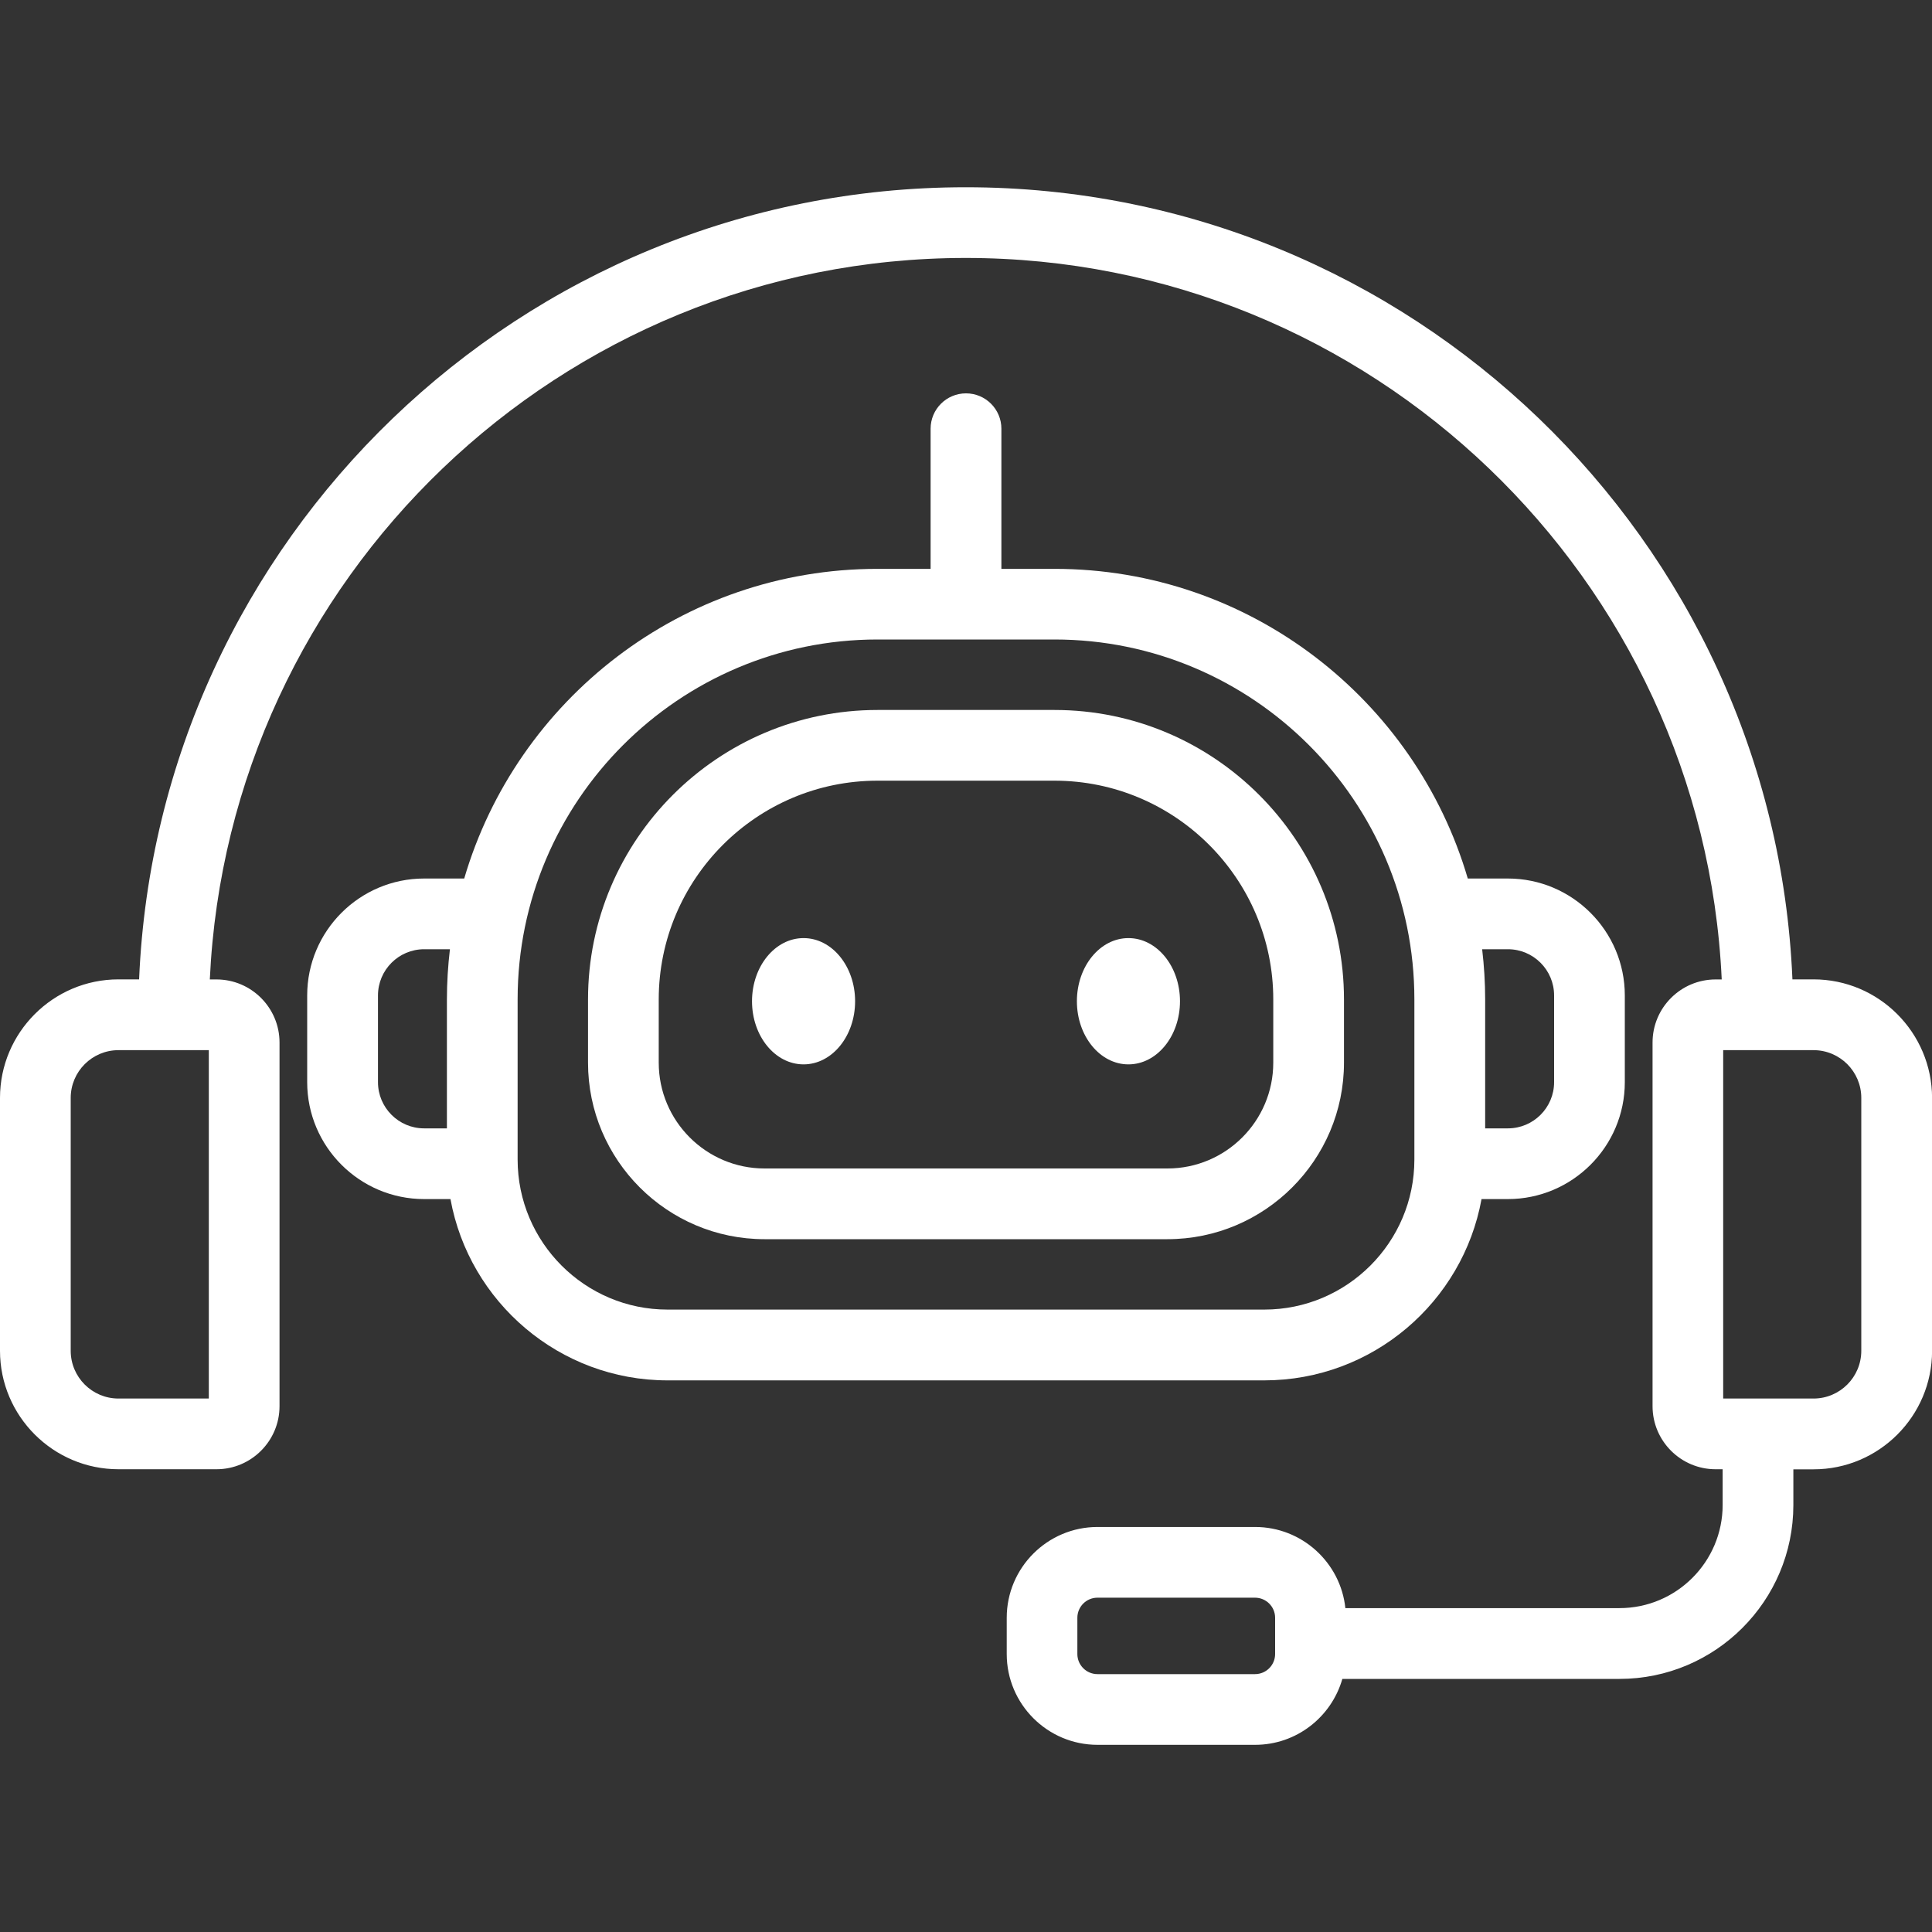 <?xml version="1.0" encoding="utf-8"?>
<!-- Generator: Adobe Illustrator 27.1.1, SVG Export Plug-In . SVG Version: 6.00 Build 0)  -->
<svg version="1.1" id="レイヤー_1" xmlns="http://www.w3.org/2000/svg" xmlns:xlink="http://www.w3.org/1999/xlink" x="0px"
	 y="0px" width="25px" height="25px" viewBox="0 0 25 25" style="enable-background:new 0 0 25 25;" xml:space="preserve">
<rect x="0" y="0" width="25" height="25" fill="#333333" stroke="none"/>
<style type="text/css">
	.st0{fill:#FFFFFF;}
</style>
<g>
	<ellipse class="st0" cx="10.398" cy="12.956" rx="0.667" ry="0.817"/>
	<ellipse class="st0" cx="14.602" cy="12.956" rx="0.667" ry="0.817"/>
	<path class="st0" d="M19.171,15.516h0.341c0.834,0,1.513-0.679,1.513-1.513v-1.122c0-0.834-0.679-1.513-1.513-1.513h-0.519
		c-0.678-2.313-2.818-4.007-5.347-4.007h-0.688V5.548c0-0.253-0.205-0.458-0.458-0.458c-0.253,0-0.458,0.205-0.458,0.458v1.813
		h-0.688c-2.529,0-4.669,1.694-5.347,4.007H5.488c-0.834,0-1.513,0.679-1.513,1.513v1.122c0,0.834,0.679,1.513,1.513,1.513h0.341
		c0.242,1.332,1.41,2.346,2.81,2.346h7.72C17.761,17.862,18.929,16.848,19.171,15.516z M19.512,12.283
		c0.33,0,0.598,0.268,0.598,0.598v1.122c0,0.33-0.268,0.598-0.598,0.598h-0.294v-1.668c0-0.22-0.014-0.437-0.039-0.65H19.512z
		 M4.891,14.003v-1.122c0-0.33,0.268-0.598,0.598-0.598h0.333c-0.025,0.213-0.039,0.43-0.039,0.65v1.668H5.488
		C5.159,14.601,4.891,14.333,4.891,14.003z M6.698,15.004v-2.072c0-2.568,2.089-4.657,4.657-4.657h2.29
		c2.568,0,4.657,2.089,4.657,4.657v2.072c0,1.071-0.871,1.942-1.942,1.942H8.64C7.569,16.947,6.698,16.075,6.698,15.004z"/>
	<path class="st0" d="M17.391,13.751v-0.818c0-2.065-1.68-3.746-3.746-3.746h-2.29c-2.065,0-3.746,1.68-3.746,3.746v0.818
		c0,1.26,1.025,2.284,2.284,2.284h5.213C16.366,16.035,17.391,15.01,17.391,13.751z M16.476,13.751c0,0.755-0.614,1.369-1.369,1.369
		H9.893c-0.755,0-1.369-0.614-1.369-1.369v-0.818c0-1.561,1.27-2.831,2.831-2.831h2.29c1.561,0,2.831,1.27,2.831,2.831V13.751z"/>
	<path class="st0" d="M23.467,12.673h-0.273C22.953,6.98,18.248,2.423,12.497,2.423C6.746,2.423,2.041,6.98,1.8,12.673H1.533
		C0.688,12.673,0,13.361,0,14.207v3.272c0,0.845,0.688,1.533,1.533,1.533h1.268c0.45,0,0.816-0.366,0.816-0.816v-4.706
		c0-0.45-0.366-0.816-0.816-0.816H2.715c0.24-5.188,4.535-9.336,9.782-9.336c5.247,0,9.542,4.147,9.782,9.336h-0.079
		c-0.45,0-0.816,0.366-0.816,0.816v4.706c0,0.45,0.366,0.816,0.816,0.816h0.091v0.462c0,0.736-0.599,1.335-1.335,1.335h-3.547
		c-0.062-0.589-0.562-1.05-1.168-1.05h-2.039c-0.648,0-1.175,0.527-1.175,1.175v0.469c0,0.648,0.527,1.175,1.175,1.175h2.039
		c0.536,0,0.988-0.361,1.129-0.853h3.586c1.241,0,2.25-1.009,2.25-2.25v-0.462h0.262c0.845,0,1.533-0.688,1.533-1.533v-3.272
		C25,13.361,24.312,12.673,23.467,12.673z M2.702,18.097H1.533c-0.341,0-0.618-0.277-0.618-0.618v-3.272
		c0-0.341,0.277-0.618,0.618-0.618h1.169V18.097z M16.5,21.403c0,0.143-0.116,0.26-0.26,0.26h-2.039c-0.143,0-0.26-0.116-0.26-0.26
		v-0.469c0-0.143,0.116-0.26,0.26-0.26h2.039c0.143,0,0.26,0.116,0.26,0.26V21.403z M24.085,17.479c0,0.341-0.277,0.618-0.618,0.618
		h-1.169v-4.508h1.169c0.341,0,0.618,0.277,0.618,0.618V17.479z"/>
</g>
</svg>
